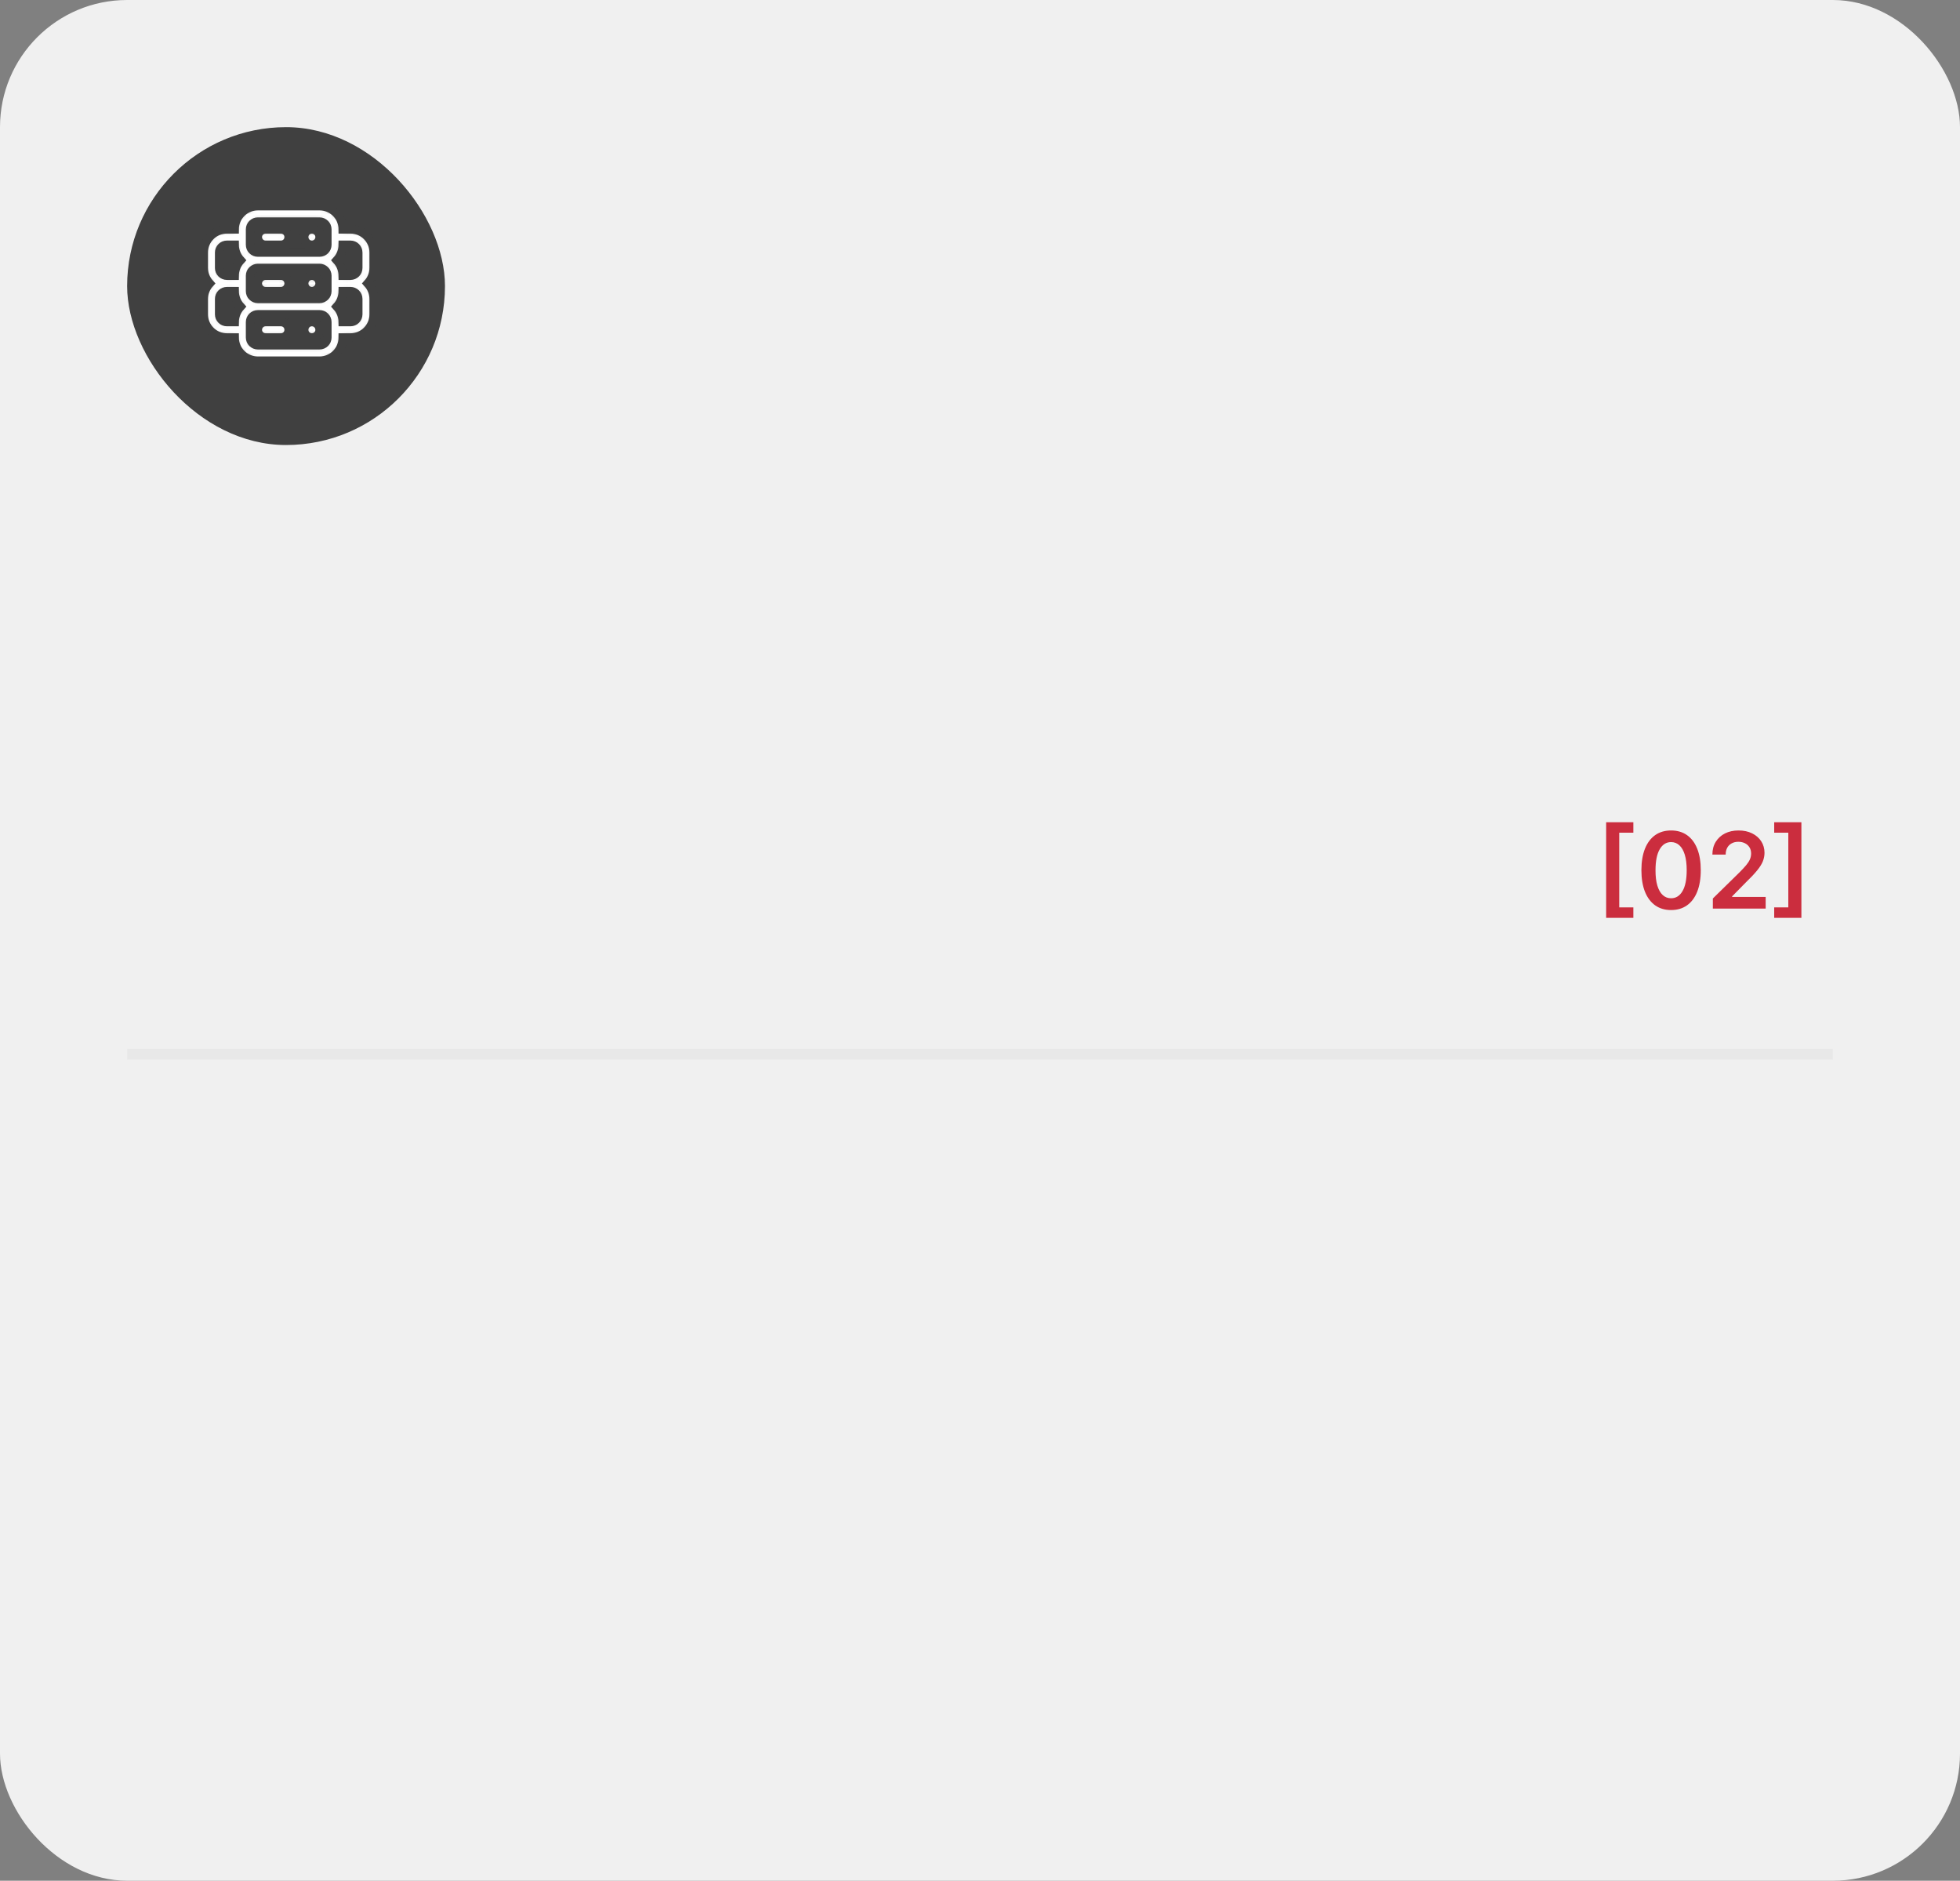 <?xml version="1.0" encoding="UTF-8"?> <svg xmlns="http://www.w3.org/2000/svg" width="370" height="355" viewBox="0 0 370 355" fill="none"><rect x="0" y="0" width="370" height="355" fill="#808080" stroke="none"/><rect width="370" height="355" rx="24" fill="#F0F0F0"></rect><line x1="24" y1="199" x2="346" y2="199" stroke="#E8E8E8" stroke-width="2"></line><path d="M303.202 173.247V155.2H308.337V157.175H305.673V171.28H308.337V173.247H303.202ZM315.46 171.777C314.291 171.777 313.287 171.481 312.449 170.889C311.615 170.293 310.974 169.433 310.524 168.311C310.079 167.184 309.856 165.828 309.856 164.241C309.861 162.655 310.086 161.306 310.531 160.193C310.981 159.076 311.623 158.223 312.456 157.636C313.294 157.049 314.295 156.756 315.46 156.756C316.625 156.756 317.626 157.049 318.464 157.636C319.302 158.223 319.944 159.076 320.389 160.193C320.839 161.311 321.064 162.66 321.064 164.241C321.064 165.832 320.839 167.191 320.389 168.318C319.944 169.44 319.302 170.297 318.464 170.889C317.631 171.481 316.63 171.777 315.46 171.777ZM315.46 169.554C316.369 169.554 317.087 169.107 317.612 168.212C318.142 167.312 318.408 165.989 318.408 164.241C318.408 163.086 318.287 162.116 318.045 161.33C317.804 160.544 317.463 159.952 317.023 159.554C316.582 159.152 316.061 158.95 315.46 158.95C314.556 158.95 313.841 159.4 313.315 160.3C312.79 161.195 312.525 162.509 312.52 164.241C312.515 165.402 312.631 166.377 312.868 167.168C313.109 167.958 313.45 168.555 313.891 168.957C314.331 169.355 314.854 169.554 315.46 169.554ZM323.344 171.5V169.597L328.393 164.646C328.876 164.159 329.279 163.725 329.601 163.347C329.923 162.968 330.164 162.601 330.325 162.246C330.486 161.891 330.567 161.512 330.567 161.109C330.567 160.65 330.462 160.257 330.254 159.93C330.046 159.599 329.759 159.343 329.395 159.163C329.03 158.983 328.616 158.893 328.152 158.893C327.674 158.893 327.255 158.993 326.895 159.192C326.535 159.386 326.255 159.663 326.057 160.023C325.862 160.383 325.765 160.811 325.765 161.308H323.258C323.258 160.385 323.469 159.582 323.89 158.901C324.312 158.219 324.892 157.691 325.63 157.317C326.374 156.943 327.226 156.756 328.187 156.756C329.163 156.756 330.02 156.938 330.758 157.303C331.497 157.667 332.07 158.167 332.477 158.801C332.889 159.436 333.095 160.16 333.095 160.974C333.095 161.519 332.991 162.054 332.782 162.58C332.574 163.105 332.207 163.687 331.682 164.327C331.161 164.966 330.429 165.74 329.487 166.649L326.98 169.199V169.298H333.315V171.5H323.344ZM340.06 155.2V173.247H334.925V171.28H337.589V157.175H334.925V155.2H340.06Z" fill="#CB2D3E"></path><rect x="24" y="24" width="60" height="60" rx="30" fill="#404040"></rect><mask id="path-5-inside-1_15_602" fill="white"><path d="M58.875 60.791C58.587 60.791 58.304 60.877 58.065 61.037C57.825 61.197 57.638 61.425 57.528 61.692C57.417 61.958 57.388 62.252 57.445 62.534C57.501 62.817 57.64 63.077 57.844 63.281C58.048 63.485 58.307 63.624 58.59 63.68C58.873 63.736 59.166 63.708 59.433 63.597C59.7 63.487 59.927 63.3 60.087 63.06C60.248 62.82 60.333 62.538 60.333 62.25C60.333 61.863 60.18 61.492 59.906 61.219C59.633 60.945 59.262 60.791 58.875 60.791ZM53.042 60.791H50.125C49.738 60.791 49.367 60.945 49.094 61.219C48.82 61.492 48.667 61.863 48.667 62.25C48.667 62.637 48.82 63.008 49.094 63.281C49.367 63.554 49.738 63.708 50.125 63.708H53.042C53.428 63.708 53.799 63.554 54.073 63.281C54.346 63.008 54.5 62.637 54.5 62.25C54.5 61.863 54.346 61.492 54.073 61.219C53.799 60.945 53.428 60.791 53.042 60.791ZM53.042 52.041H50.125C49.738 52.041 49.367 52.195 49.094 52.469C48.82 52.742 48.667 53.113 48.667 53.5C48.667 53.887 48.82 54.258 49.094 54.531C49.367 54.804 49.738 54.958 50.125 54.958H53.042C53.428 54.958 53.799 54.804 54.073 54.531C54.346 54.258 54.5 53.887 54.5 53.5C54.5 53.113 54.346 52.742 54.073 52.469C53.799 52.195 53.428 52.041 53.042 52.041ZM58.875 52.041C58.587 52.041 58.304 52.127 58.065 52.287C57.825 52.447 57.638 52.675 57.528 52.942C57.417 53.208 57.388 53.502 57.445 53.784C57.501 54.067 57.64 54.327 57.844 54.531C58.048 54.735 58.307 54.874 58.59 54.93C58.873 54.986 59.166 54.958 59.433 54.847C59.7 54.737 59.927 54.55 60.087 54.31C60.248 54.07 60.333 53.788 60.333 53.5C60.333 53.113 60.18 52.742 59.906 52.469C59.633 52.195 59.262 52.041 58.875 52.041ZM70.542 47.666C70.542 46.506 70.081 45.393 69.26 44.573C68.44 43.752 67.327 43.291 66.167 43.291H64.708C64.708 42.131 64.247 41.018 63.427 40.198C62.606 39.377 61.494 38.916 60.333 38.916H48.667C47.506 38.916 46.394 39.377 45.573 40.198C44.752 41.018 44.292 42.131 44.292 43.291H42.833C41.673 43.291 40.56 43.752 39.74 44.573C38.919 45.393 38.458 46.506 38.458 47.666V50.583C38.465 51.662 38.87 52.701 39.596 53.5C38.87 54.298 38.465 55.337 38.458 56.416V59.333C38.458 60.493 38.919 61.606 39.74 62.427C40.56 63.247 41.673 63.708 42.833 63.708H44.292C44.292 64.868 44.752 65.981 45.573 66.802C46.394 67.622 47.506 68.083 48.667 68.083H60.333C61.494 68.083 62.606 67.622 63.427 66.802C64.247 65.981 64.708 64.868 64.708 63.708H66.167C67.327 63.708 68.44 63.247 69.26 62.427C70.081 61.606 70.542 60.493 70.542 59.333V56.416C70.535 55.337 70.13 54.298 69.404 53.5C70.13 52.701 70.535 51.662 70.542 50.583V47.666ZM44.292 60.791H42.833C42.447 60.791 42.075 60.638 41.802 60.364C41.529 60.091 41.375 59.72 41.375 59.333V56.416C41.375 56.03 41.529 55.659 41.802 55.385C42.075 55.112 42.447 54.958 42.833 54.958H44.292C44.298 56.037 44.703 57.076 45.429 57.875C44.703 58.673 44.298 59.712 44.292 60.791ZM44.292 52.041H42.833C42.447 52.041 42.075 51.888 41.802 51.614C41.529 51.341 41.375 50.97 41.375 50.583V47.666C41.375 47.28 41.529 46.909 41.802 46.635C42.075 46.362 42.447 46.208 42.833 46.208H44.292C44.298 47.287 44.703 48.326 45.429 49.125C44.703 49.923 44.298 50.962 44.292 52.041ZM61.792 63.708C61.792 64.095 61.638 64.466 61.364 64.739C61.091 65.013 60.72 65.166 60.333 65.166H48.667C48.28 65.166 47.909 65.013 47.635 64.739C47.362 64.466 47.208 64.095 47.208 63.708V60.791C47.208 60.405 47.362 60.034 47.635 59.76C47.909 59.487 48.28 59.333 48.667 59.333H60.333C60.72 59.333 61.091 59.487 61.364 59.76C61.638 60.034 61.792 60.405 61.792 60.791V63.708ZM61.792 54.958C61.792 55.345 61.638 55.716 61.364 55.989C61.091 56.263 60.72 56.416 60.333 56.416H48.667C48.28 56.416 47.909 56.263 47.635 55.989C47.362 55.716 47.208 55.345 47.208 54.958V52.041C47.208 51.655 47.362 51.284 47.635 51.01C47.909 50.737 48.28 50.583 48.667 50.583H60.333C60.72 50.583 61.091 50.737 61.364 51.01C61.638 51.284 61.792 51.655 61.792 52.041V54.958ZM61.792 46.208C61.792 46.595 61.638 46.966 61.364 47.239C61.091 47.513 60.72 47.666 60.333 47.666H48.667C48.28 47.666 47.909 47.513 47.635 47.239C47.362 46.966 47.208 46.595 47.208 46.208V43.291C47.208 42.905 47.362 42.534 47.635 42.26C47.909 41.987 48.28 41.833 48.667 41.833H60.333C60.72 41.833 61.091 41.987 61.364 42.26C61.638 42.534 61.792 42.905 61.792 43.291V46.208ZM67.625 59.333C67.625 59.72 67.471 60.091 67.198 60.364C66.924 60.638 66.553 60.791 66.167 60.791H64.708C64.702 59.712 64.297 58.673 63.571 57.875C64.297 57.076 64.702 56.037 64.708 54.958H66.167C66.553 54.958 66.924 55.112 67.198 55.385C67.471 55.659 67.625 56.03 67.625 56.416V59.333ZM67.625 50.583C67.625 50.97 67.471 51.341 67.198 51.614C66.924 51.888 66.553 52.041 66.167 52.041H64.708C64.702 50.962 64.297 49.923 63.571 49.125C64.297 48.326 64.702 47.287 64.708 46.208H66.167C66.553 46.208 66.924 46.362 67.198 46.635C67.471 46.909 67.625 47.28 67.625 47.666V50.583ZM58.875 43.291C58.587 43.291 58.304 43.377 58.065 43.537C57.825 43.697 57.638 43.925 57.528 44.192C57.417 44.458 57.388 44.752 57.445 45.034C57.501 45.317 57.64 45.577 57.844 45.781C58.048 45.985 58.307 46.124 58.59 46.18C58.873 46.236 59.166 46.208 59.433 46.097C59.7 45.987 59.927 45.8 60.087 45.56C60.248 45.32 60.333 45.038 60.333 44.75C60.333 44.363 60.18 43.992 59.906 43.719C59.633 43.445 59.262 43.291 58.875 43.291ZM53.042 43.291H50.125C49.738 43.291 49.367 43.445 49.094 43.719C48.82 43.992 48.667 44.363 48.667 44.75C48.667 45.137 48.82 45.508 49.094 45.781C49.367 46.054 49.738 46.208 50.125 46.208H53.042C53.428 46.208 53.799 46.054 54.073 45.781C54.346 45.508 54.5 45.137 54.5 44.75C54.5 44.363 54.346 43.992 54.073 43.719C53.799 43.445 53.428 43.291 53.042 43.291Z"></path></mask><path d="M58.875 60.791C58.587 60.791 58.304 60.877 58.065 61.037C57.825 61.197 57.638 61.425 57.528 61.692C57.417 61.958 57.388 62.252 57.445 62.534C57.501 62.817 57.64 63.077 57.844 63.281C58.048 63.485 58.307 63.624 58.59 63.68C58.873 63.736 59.166 63.708 59.433 63.597C59.7 63.487 59.927 63.3 60.087 63.06C60.248 62.82 60.333 62.538 60.333 62.25C60.333 61.863 60.18 61.492 59.906 61.219C59.633 60.945 59.262 60.791 58.875 60.791ZM53.042 60.791H50.125C49.738 60.791 49.367 60.945 49.094 61.219C48.82 61.492 48.667 61.863 48.667 62.25C48.667 62.637 48.82 63.008 49.094 63.281C49.367 63.554 49.738 63.708 50.125 63.708H53.042C53.428 63.708 53.799 63.554 54.073 63.281C54.346 63.008 54.5 62.637 54.5 62.25C54.5 61.863 54.346 61.492 54.073 61.219C53.799 60.945 53.428 60.791 53.042 60.791ZM53.042 52.041H50.125C49.738 52.041 49.367 52.195 49.094 52.469C48.82 52.742 48.667 53.113 48.667 53.5C48.667 53.887 48.82 54.258 49.094 54.531C49.367 54.804 49.738 54.958 50.125 54.958H53.042C53.428 54.958 53.799 54.804 54.073 54.531C54.346 54.258 54.5 53.887 54.5 53.5C54.5 53.113 54.346 52.742 54.073 52.469C53.799 52.195 53.428 52.041 53.042 52.041ZM58.875 52.041C58.587 52.041 58.304 52.127 58.065 52.287C57.825 52.447 57.638 52.675 57.528 52.942C57.417 53.208 57.388 53.502 57.445 53.784C57.501 54.067 57.64 54.327 57.844 54.531C58.048 54.735 58.307 54.874 58.59 54.93C58.873 54.986 59.166 54.958 59.433 54.847C59.7 54.737 59.927 54.55 60.087 54.31C60.248 54.07 60.333 53.788 60.333 53.5C60.333 53.113 60.18 52.742 59.906 52.469C59.633 52.195 59.262 52.041 58.875 52.041ZM70.542 47.666C70.542 46.506 70.081 45.393 69.26 44.573C68.44 43.752 67.327 43.291 66.167 43.291H64.708C64.708 42.131 64.247 41.018 63.427 40.198C62.606 39.377 61.494 38.916 60.333 38.916H48.667C47.506 38.916 46.394 39.377 45.573 40.198C44.752 41.018 44.292 42.131 44.292 43.291H42.833C41.673 43.291 40.56 43.752 39.74 44.573C38.919 45.393 38.458 46.506 38.458 47.666V50.583C38.465 51.662 38.87 52.701 39.596 53.5C38.87 54.298 38.465 55.337 38.458 56.416V59.333C38.458 60.493 38.919 61.606 39.74 62.427C40.56 63.247 41.673 63.708 42.833 63.708H44.292C44.292 64.868 44.752 65.981 45.573 66.802C46.394 67.622 47.506 68.083 48.667 68.083H60.333C61.494 68.083 62.606 67.622 63.427 66.802C64.247 65.981 64.708 64.868 64.708 63.708H66.167C67.327 63.708 68.44 63.247 69.26 62.427C70.081 61.606 70.542 60.493 70.542 59.333V56.416C70.535 55.337 70.13 54.298 69.404 53.5C70.13 52.701 70.535 51.662 70.542 50.583V47.666ZM44.292 60.791H42.833C42.447 60.791 42.075 60.638 41.802 60.364C41.529 60.091 41.375 59.72 41.375 59.333V56.416C41.375 56.03 41.529 55.659 41.802 55.385C42.075 55.112 42.447 54.958 42.833 54.958H44.292C44.298 56.037 44.703 57.076 45.429 57.875C44.703 58.673 44.298 59.712 44.292 60.791ZM44.292 52.041H42.833C42.447 52.041 42.075 51.888 41.802 51.614C41.529 51.341 41.375 50.97 41.375 50.583V47.666C41.375 47.28 41.529 46.909 41.802 46.635C42.075 46.362 42.447 46.208 42.833 46.208H44.292C44.298 47.287 44.703 48.326 45.429 49.125C44.703 49.923 44.298 50.962 44.292 52.041ZM61.792 63.708C61.792 64.095 61.638 64.466 61.364 64.739C61.091 65.013 60.72 65.166 60.333 65.166H48.667C48.28 65.166 47.909 65.013 47.635 64.739C47.362 64.466 47.208 64.095 47.208 63.708V60.791C47.208 60.405 47.362 60.034 47.635 59.76C47.909 59.487 48.28 59.333 48.667 59.333H60.333C60.72 59.333 61.091 59.487 61.364 59.76C61.638 60.034 61.792 60.405 61.792 60.791V63.708ZM61.792 54.958C61.792 55.345 61.638 55.716 61.364 55.989C61.091 56.263 60.72 56.416 60.333 56.416H48.667C48.28 56.416 47.909 56.263 47.635 55.989C47.362 55.716 47.208 55.345 47.208 54.958V52.041C47.208 51.655 47.362 51.284 47.635 51.01C47.909 50.737 48.28 50.583 48.667 50.583H60.333C60.72 50.583 61.091 50.737 61.364 51.01C61.638 51.284 61.792 51.655 61.792 52.041V54.958ZM61.792 46.208C61.792 46.595 61.638 46.966 61.364 47.239C61.091 47.513 60.72 47.666 60.333 47.666H48.667C48.28 47.666 47.909 47.513 47.635 47.239C47.362 46.966 47.208 46.595 47.208 46.208V43.291C47.208 42.905 47.362 42.534 47.635 42.26C47.909 41.987 48.28 41.833 48.667 41.833H60.333C60.72 41.833 61.091 41.987 61.364 42.26C61.638 42.534 61.792 42.905 61.792 43.291V46.208ZM67.625 59.333C67.625 59.72 67.471 60.091 67.198 60.364C66.924 60.638 66.553 60.791 66.167 60.791H64.708C64.702 59.712 64.297 58.673 63.571 57.875C64.297 57.076 64.702 56.037 64.708 54.958H66.167C66.553 54.958 66.924 55.112 67.198 55.385C67.471 55.659 67.625 56.03 67.625 56.416V59.333ZM67.625 50.583C67.625 50.97 67.471 51.341 67.198 51.614C66.924 51.888 66.553 52.041 66.167 52.041H64.708C64.702 50.962 64.297 49.923 63.571 49.125C64.297 48.326 64.702 47.287 64.708 46.208H66.167C66.553 46.208 66.924 46.362 67.198 46.635C67.471 46.909 67.625 47.28 67.625 47.666V50.583ZM58.875 43.291C58.587 43.291 58.304 43.377 58.065 43.537C57.825 43.697 57.638 43.925 57.528 44.192C57.417 44.458 57.388 44.752 57.445 45.034C57.501 45.317 57.64 45.577 57.844 45.781C58.048 45.985 58.307 46.124 58.59 46.18C58.873 46.236 59.166 46.208 59.433 46.097C59.7 45.987 59.927 45.8 60.087 45.56C60.248 45.32 60.333 45.038 60.333 44.75C60.333 44.363 60.18 43.992 59.906 43.719C59.633 43.445 59.262 43.291 58.875 43.291ZM53.042 43.291H50.125C49.738 43.291 49.367 43.445 49.094 43.719C48.82 43.992 48.667 44.363 48.667 44.75C48.667 45.137 48.82 45.508 49.094 45.781C49.367 46.054 49.738 46.208 50.125 46.208H53.042C53.428 46.208 53.799 46.054 54.073 45.781C54.346 45.508 54.5 45.137 54.5 44.75C54.5 44.363 54.346 43.992 54.073 43.719C53.799 43.445 53.428 43.291 53.042 43.291Z" fill="white" stroke="#404040" stroke-width="1.6" mask="url(#path-5-inside-1_15_602)"></path></svg> 